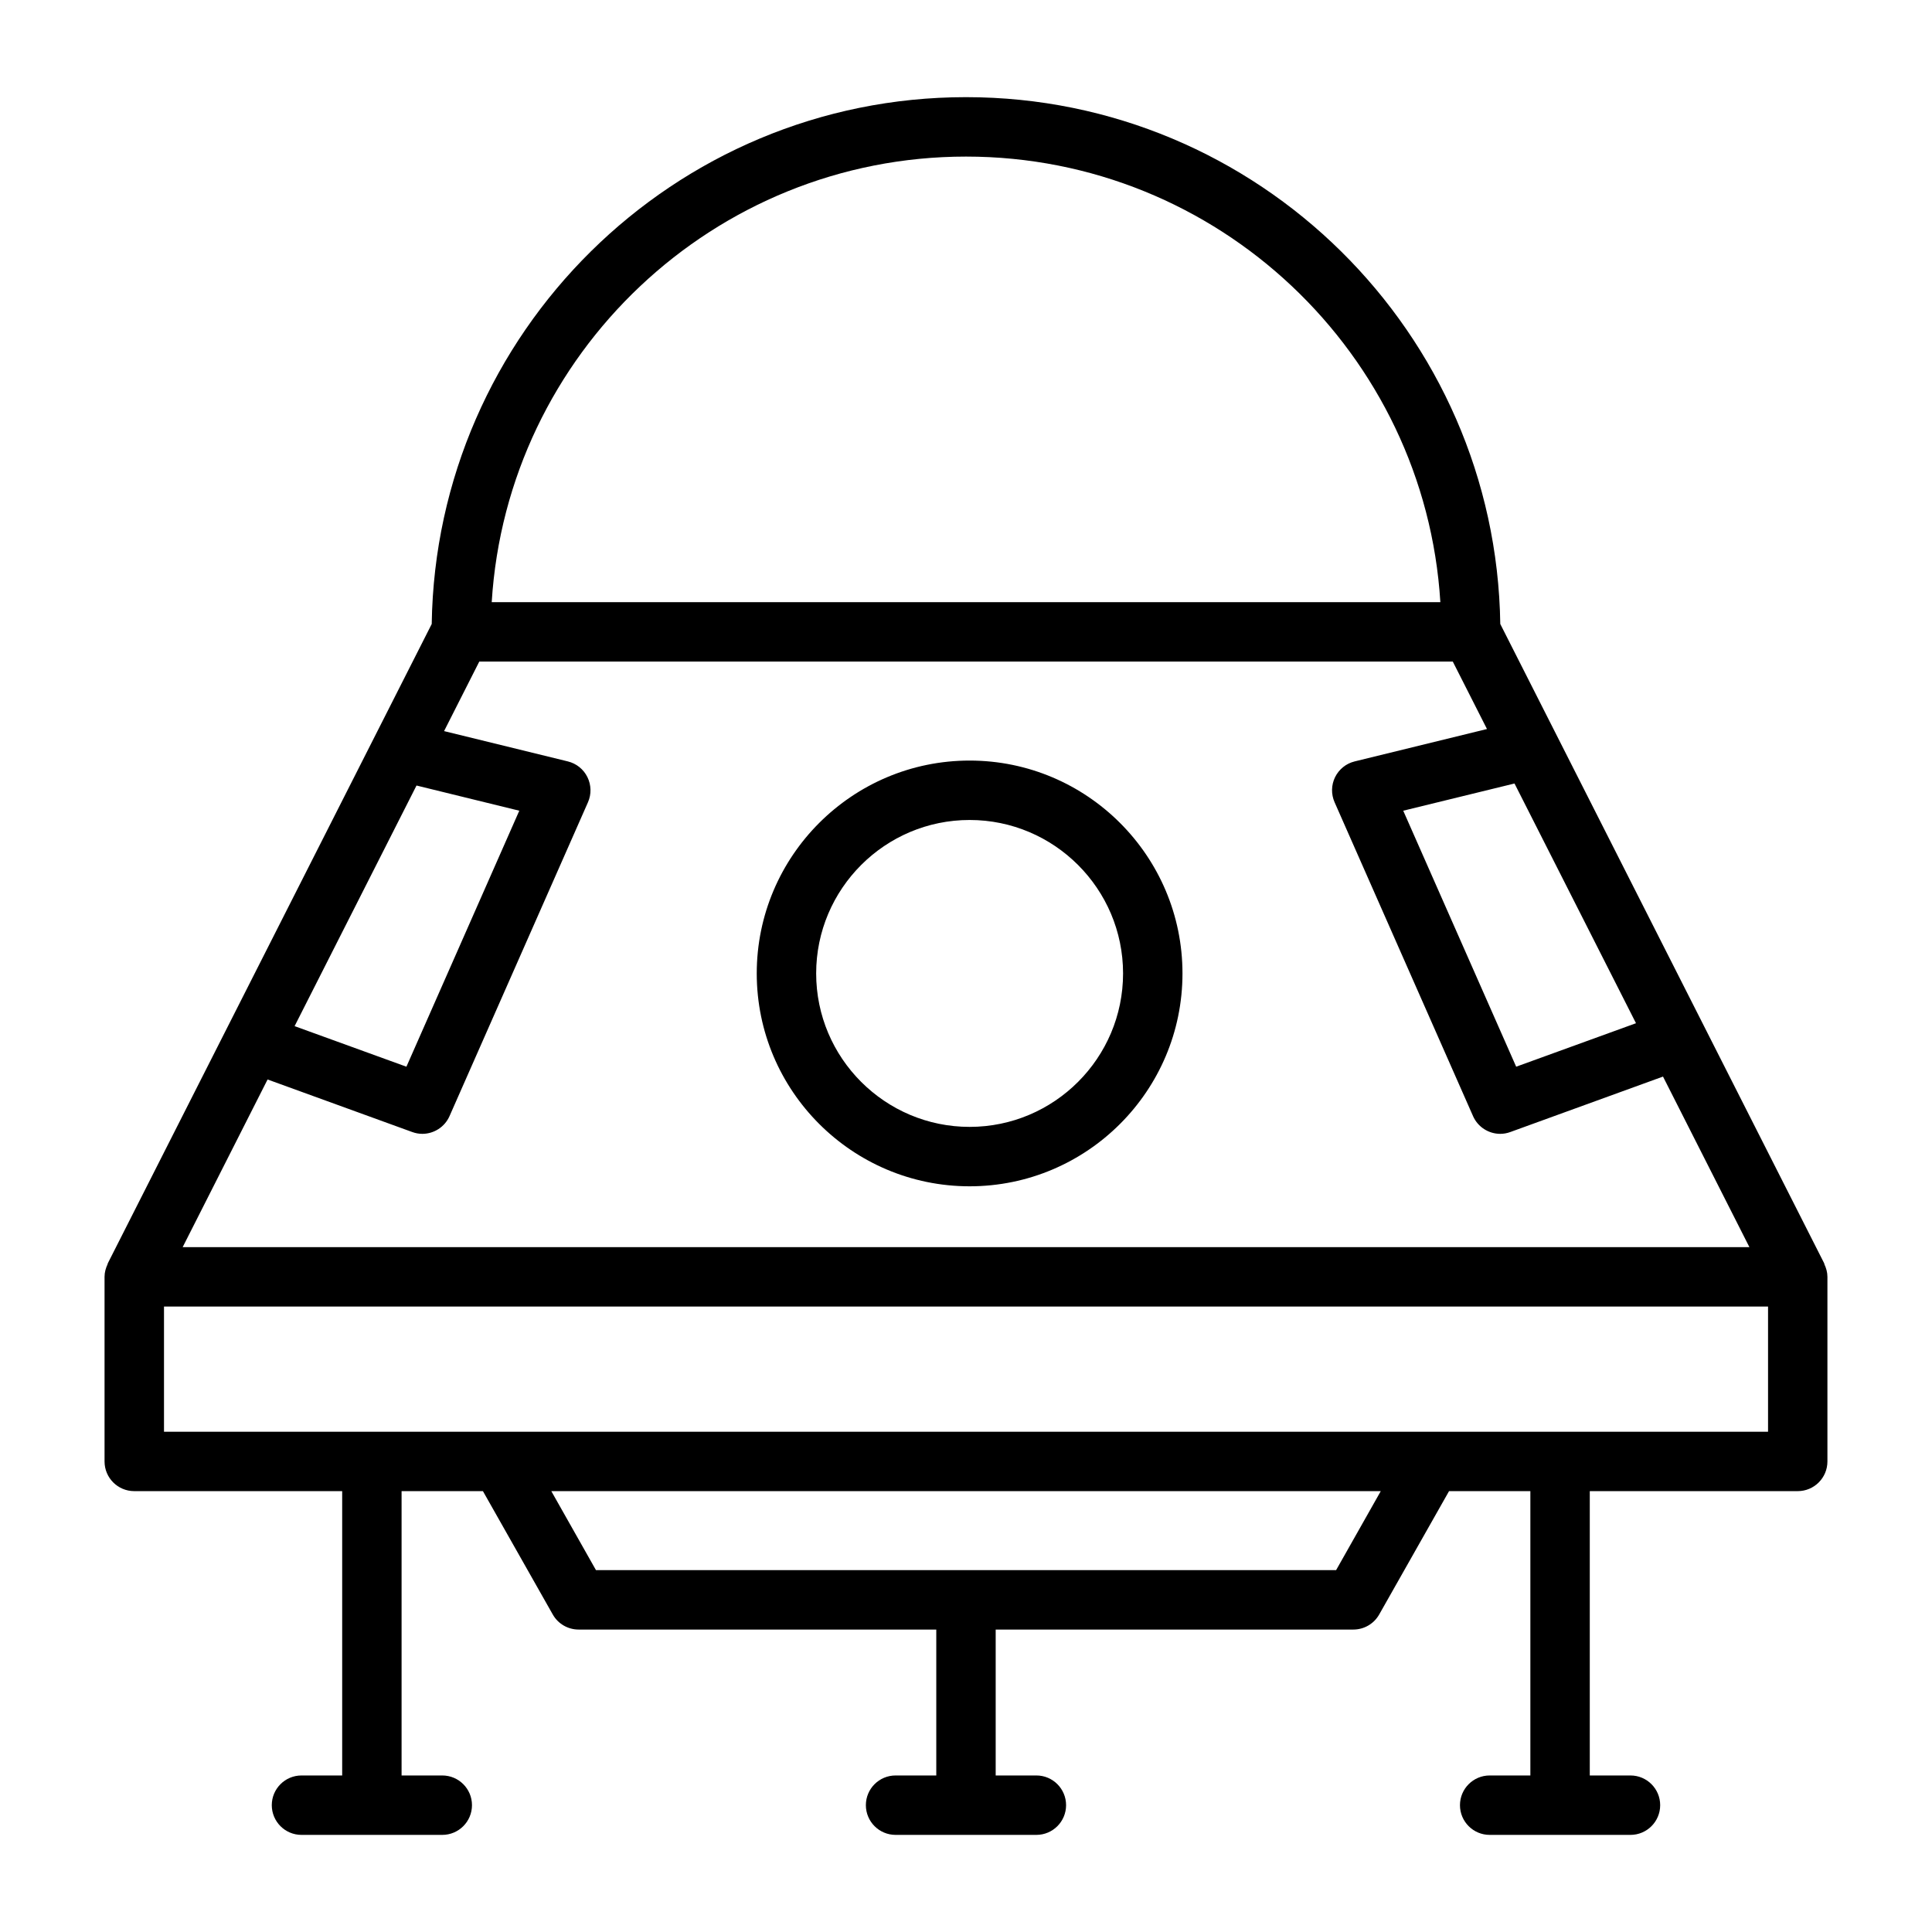 <?xml version="1.0" encoding="UTF-8"?>
<!-- Uploaded to: ICON Repo, www.svgrepo.com, Generator: ICON Repo Mixer Tools -->
<svg fill="#000000" width="800px" height="800px" version="1.1" viewBox="144 144 512 512" xmlns="http://www.w3.org/2000/svg">
 <path d="m627.49 479.04c-0.031-0.078-0.016-0.156-0.047-0.223l-85.852-169.45c-1.133-77.16-64.156-139.62-141.59-139.62-77.43 0-140.45 62.457-141.59 139.62l-85.852 169.45c-0.035 0.066-0.016 0.145-0.051 0.223-0.469 1.008-0.801 2.125-0.801 3.336v48.918c0 4.359 3.527 7.871 7.871 7.871h55.105v75.352h-10.785c-4.344 0-7.871 3.527-7.871 7.871 0 4.348 3.527 7.875 7.871 7.875h37.312c4.348 0 7.871-3.527 7.871-7.875 0-4.344-3.523-7.871-7.871-7.871h-10.785v-75.352h21.555l18.516 32.699c1.402 2.473 4.016 3.984 6.848 3.984h94.781v38.668h-10.785c-4.348 0-7.875 3.527-7.875 7.871 0 4.348 3.527 7.875 7.875 7.875h37.312c4.344 0 7.871-3.527 7.871-7.875 0-4.344-3.527-7.871-7.871-7.871h-10.785v-38.668h94.781c2.832 0 5.445-1.512 6.848-3.984l18.516-32.699h21.551v75.352h-10.785c-4.344 0-7.871 3.527-7.871 7.871 0 4.348 3.527 7.875 7.871 7.875h37.316c4.344 0 7.871-3.527 7.871-7.875 0-4.344-3.527-7.871-7.871-7.871h-10.785v-75.352h55.102c4.348 0 7.875-3.512 7.875-7.871v-48.918c0-1.211-0.332-2.328-0.805-3.336zm-129.41 81.066h-196.14l-11.84-20.941h219.82zm114.47-36.684h-425.09v-33.172h425.09zm-397.64-93.348 38.32 13.918c0.895 0.332 1.809 0.488 2.691 0.488 3.039 0 5.918-1.781 7.211-4.707l36.684-83.16c0.945-2.141 0.883-4.566-0.141-6.66-1.023-2.094-2.93-3.621-5.195-4.172l-32.797-8.031 9.336-18.434h257.98l9.066 17.883-35.062 8.582c-2.266 0.551-4.156 2.078-5.195 4.172-1.023 2.094-1.07 4.519-0.125 6.66l36.684 83.16c1.289 2.926 4.172 4.707 7.211 4.707 0.883 0 1.793-0.156 2.691-0.488l40.445-14.688 22.895 45.199h-415.2zm186.05-84.516c-31.113 0-56.414 25.301-56.414 56.414 0 31.109 25.301 56.41 56.414 56.41 31.109 0 56.41-25.301 56.41-56.41 0-31.113-25.301-56.414-56.41-56.414zm0 97.078c-22.422 0-40.668-18.246-40.668-40.664 0-22.422 18.246-40.668 40.668-40.668 22.418 0 40.664 18.246 40.664 40.668 0 22.418-18.246 40.664-40.664 40.664zm-146.58-90.465 27.238 6.676-29.914 67.84-29.633-10.75zm290.98-0.535 32.195 63.527-31.754 11.523-29.93-67.84zm-145.35-166.14c66.801 0 121.64 52.285 125.7 118.08h-251.4c4.062-65.793 58.902-118.08 125.7-118.08z"/>
</svg>